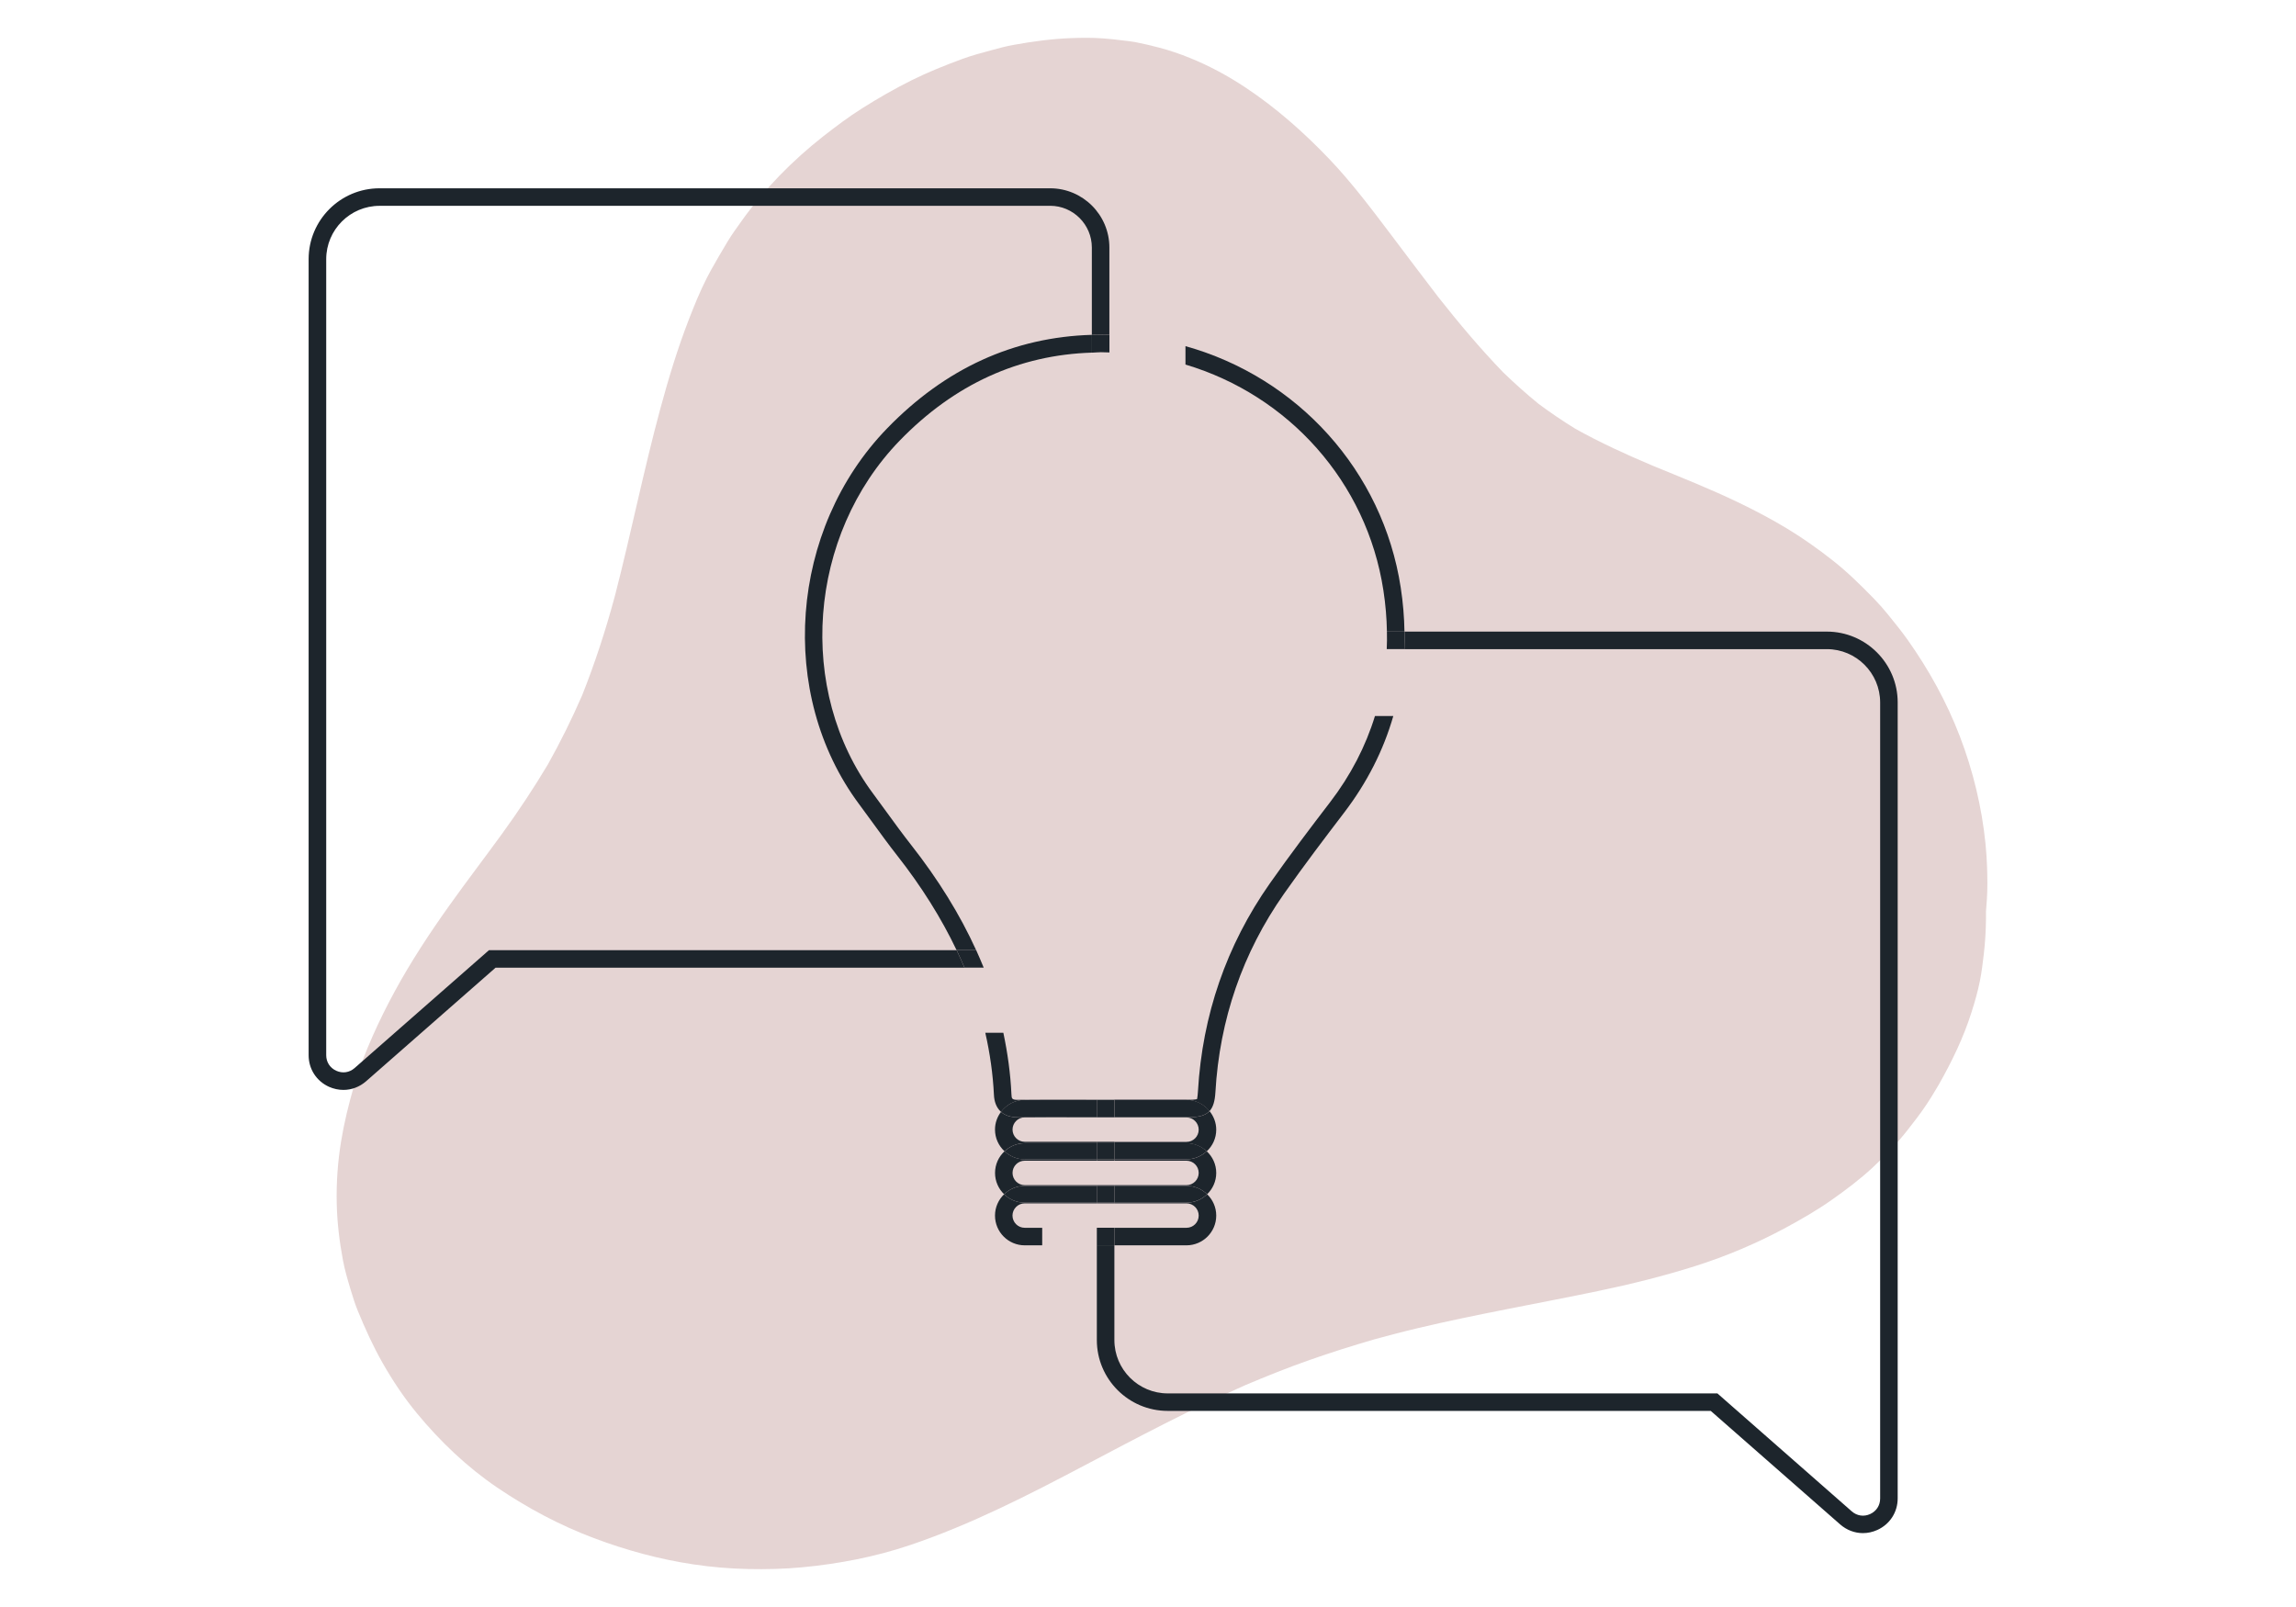 <?xml version="1.0" encoding="utf-8"?>
<!-- Generator: Adobe Illustrator 25.0.0, SVG Export Plug-In . SVG Version: 6.00 Build 0)  -->
<svg version="1.1" id="Layer_1" xmlns="http://www.w3.org/2000/svg" xmlns:xlink="http://www.w3.org/1999/xlink" x="0px" y="0px"
	 viewBox="0 0 500 350" style="enable-background:new 0 0 500 350;" xml:space="preserve">
<style type="text/css">
	.st0{fill:#E5D4D3;}
	.st1{fill:none;}
	.st2{fill:#1D252C;}
</style>
<g>
	<g>
		<path class="st0" d="M151.08,340.73c3.94,0.59,7.92,0.92,11.9,1c3.88,0.08,7.78-0.01,11.65-0.37c7.97-0.75,15.89-2.26,23.48-4.82
			c13.35-4.5,25.88-10.94,38.31-17.5c11.46-6.05,22.91-12.11,34.77-17.36c4.62-1.95,9.27-3.82,14.01-5.48
			c4.64-1.63,9.32-3.11,14.04-4.48c3.2-0.87,6.4-1.72,9.63-2.48c12.99-3.08,26.15-5.34,39.21-8.07c7.09-1.48,14.16-3.23,21.08-5.42
			c6.83-2.16,13.48-4.99,19.78-8.39c3.39-1.84,6.77-3.78,9.93-6.01c3.1-2.18,6.18-4.5,8.96-7.08c2.75-2.56,5.35-5.29,7.66-8.25
			c1.27-1.63,2.55-3.26,3.71-4.97c1.05-1.54,2.01-3.12,2.95-4.72c2.88-5.06,5.43-10.3,7.19-15.87c0.71-2.24,1.37-4.52,1.83-6.83
			c0.38-1.91,0.61-3.86,0.84-5.79c0.3-2.54,0.45-5.09,0.48-7.65c0.01-0.57,0.01-1.13,0-1.7c0.08-0.9,0.14-1.79,0.2-2.69
			c0.15-2.26,0.11-4.58,0.04-6.83c-0.06-1.73-0.17-3.45-0.34-5.17c-0.8-7.98-2.72-15.94-5.59-23.42
			c-2.87-7.49-6.74-14.49-11.38-21.04c-1.32-1.86-2.76-3.62-4.19-5.4c-0.99-1.23-2.06-2.44-3.16-3.57
			c-2.86-2.93-5.75-5.79-8.98-8.32c-3.19-2.51-6.45-4.83-9.92-6.93c-3.44-2.07-6.96-3.94-10.57-5.67
			c-6.13-2.95-12.46-5.46-18.74-8.04c-5.73-2.42-11.36-4.99-16.79-8.02c-2.76-1.7-5.43-3.51-8.04-5.45
			c-2.67-2.18-5.22-4.46-7.69-6.85c-5-5.18-9.62-10.68-14.08-16.33c-3.44-4.46-6.8-8.97-10.2-13.46
			c-4.31-5.69-8.63-11.47-13.56-16.64c-5.56-5.83-11.58-11.16-18.3-15.62c-3.8-2.52-7.8-4.68-12.03-6.4
			c-2.24-0.91-4.44-1.66-6.79-2.28c-1.72-0.46-3.42-0.84-5.16-1.19c-0.86-0.17-1.76-0.24-2.63-0.35c-1.5-0.2-2.95-0.35-4.45-0.46
			c-2.27-0.17-4.57-0.14-6.84-0.06c-4.26,0.16-8.44,0.73-12.64,1.49c-1.5,0.27-2.99,0.66-4.47,1.07c-2.22,0.61-4.46,1.18-6.62,1.98
			c-3.75,1.38-7.48,2.87-11.06,4.65c-3.7,1.85-7.28,3.9-10.79,6.12c-2.93,1.85-5.67,3.92-8.39,6.04
			c-6.73,5.29-12.86,11.49-17.83,18.48c-1.03,1.45-2.09,2.89-3.01,4.41c-1.28,2.12-2.51,4.24-3.71,6.39
			c-0.29,0.51-0.56,1.03-0.83,1.56c-1.51,2.95-2.76,6.06-3.96,9.15c-2.46,6.35-4.43,12.87-6.21,19.45
			c-3.62,13.39-6.33,26.96-9.79,40.38c-0.06,0.21-0.11,0.42-0.17,0.64c-1.95,7.24-4.27,14.34-7.04,21.31
			c-2.24,5.16-4.72,10.17-7.47,15.08c-3.1,5.18-6.42,10.2-9.97,15.09c-3.8,5.23-7.73,10.36-11.48,15.62
			c-4.33,6.08-8.42,12.29-11.98,18.86c-1.7,3.13-3.27,6.3-4.71,9.55c-1.55,3.5-2.99,7.13-4.06,10.82c-1.17,4.03-2.16,8.05-2.84,12.2
			c-0.72,4.44-1.04,8.94-0.94,13.44c0.09,4.16,0.58,8.23,1.34,12.33c0.41,2.2,1.05,4.36,1.69,6.49c0.47,1.55,0.95,3.12,1.57,4.62
			c1.6,3.9,3.31,7.67,5.39,11.33c2.2,3.87,4.68,7.59,7.52,11.02c5.04,6.1,10.87,11.66,17.44,16.12c6.6,4.47,13.6,8.2,21.06,11.01
			C136.36,337.64,143.63,339.62,151.08,340.73z"/>
	</g>
	<path class="st1" d="M189.97,179.08c-0.96-1.31-1.91-2.62-2.88-3.93c-17.85-23.97-15.16-59.92,6.11-81.85
		c12.68-13.07,27.64-19.89,44.6-20.37V53.91c0-5.01-4.08-9.09-9.08-9.09H82.66c-6.4,0-11.62,5.21-11.62,11.62v173.37
		c0,1.5,0.82,2.77,2.19,3.39c1.37,0.62,2.86,0.4,3.99-0.59l29.27-25.68h101.83c-3.3-6.92-7.58-13.78-12.94-20.61
		C193.51,183.95,191.74,181.51,189.97,179.08z"/>
	<g>
		<g>
			<g>
				<path class="st1" d="M279.62,194.67c-8.99,12.82-14.01,27.35-14.92,43.2c-0.11,1.95-0.5,3.26-1.29,4.12
					c0.9,1.11,1.45,2.5,1.45,4.04c0,1.87-0.8,3.54-2.07,4.72c1.27,1.18,2.07,2.85,2.07,4.72c0,1.82-0.76,3.47-1.98,4.64
					c1.22,1.18,1.98,2.82,1.98,4.64c0,3.57-2.9,6.48-6.48,6.48h-15.7v20.64c0,6.4,5.21,11.62,11.62,11.62H374l29.27,25.68
					c1.13,0.99,2.63,1.21,3.99,0.59c1.37-0.62,2.19-1.89,2.19-3.39V152.99c0-6.4-5.21-11.62-11.61-11.62h-92
					c-0.52,12.96-4.9,24.89-13.11,35.62C288.67,182.28,283.99,188.44,279.62,194.67z"/>
				<path class="st1" d="M261.05,255.46c0-1.47-1.19-2.66-2.66-2.66h-15.7v5.31h15.7C259.85,258.12,261.05,256.93,261.05,255.46z"/>
				<path class="st1" d="M261.05,264.75c0-1.46-1.19-2.66-2.66-2.66h-15.7v5.31h15.7C259.85,267.4,261.05,266.21,261.05,264.75z"/>
				<path class="st1" d="M261.05,246.02c0-1.46-1.19-2.66-2.66-2.66h-15.7v5.31h15.7C259.85,248.68,261.05,247.49,261.05,246.02z"/>
				<path class="st1" d="M223.16,243.37c-1.46,0-2.66,1.19-2.66,2.66c0,1.47,1.19,2.66,2.66,2.66h15.7v-5.31H223.16z"/>
				<path class="st1" d="M223.16,262.09c-1.46,0-2.66,1.19-2.66,2.66c0,1.47,1.19,2.66,2.66,2.66h15.7v-5.31H223.16z"/>
				<path class="st1" d="M223.16,252.8c-1.46,0-2.66,1.19-2.66,2.66c0,1.46,1.19,2.66,2.66,2.66h15.7v-5.31H223.16z"/>
				<path class="st2" d="M238.86,248.98v-0.3h-15.7c-1.46,0-2.66-1.19-2.66-2.66c0-1.46,1.19-2.66,2.66-2.66h15.7v-0.03l-3.59,0
					c-4.48-0.01-8.94-0.02-13.42,0.03c-0.04,0-0.09,0-0.13,0c-1.76,0-2.93-0.48-3.74-1.19c-0.81,1.08-1.3,2.4-1.3,3.85
					c0,1.87,0.8,3.54,2.07,4.72c1.16-1.08,2.7-1.76,4.4-1.76H238.86z"/>
				<path class="st2" d="M258.96,243.34c-4.37,0.02-8.74,0.02-13.11,0.01l-3.17,0v0.03h15.7c1.47,0,2.66,1.19,2.66,2.66
					c0,1.47-1.19,2.66-2.66,2.66h-15.7v0.3h15.7c1.71,0,3.25,0.68,4.41,1.76c1.27-1.18,2.07-2.85,2.07-4.72
					c0-1.53-0.56-2.93-1.45-4.04C262.52,242.94,261.13,243.33,258.96,243.34z"/>
				<path class="st2" d="M245.85,243.34c4.37,0.01,8.74,0.01,13.11-0.01c2.16-0.01,3.56-0.4,4.45-1.35
					c-1.19-1.47-2.99-2.44-5.02-2.44h-15.7v3.79L245.85,243.34z"/>
				<path class="st2" d="M221.85,243.36c4.48-0.05,8.95-0.04,13.42-0.03l3.59,0v-3.79h-15.7c-2.12,0-3.99,1.04-5.18,2.62
					c0.8,0.71,1.98,1.19,3.74,1.19C221.77,243.37,221.81,243.36,221.85,243.36z"/>
				<path class="st2" d="M238.86,258.27v-0.15h-15.7c-1.46,0-2.66-1.19-2.66-2.66c0-1.47,1.19-2.66,2.66-2.66h15.7v-0.3h-15.7
					c-1.71,0-3.25-0.68-4.4-1.76c-1.27,1.18-2.07,2.85-2.07,4.72c0,1.82,0.76,3.47,1.98,4.64c1.17-1.13,2.75-1.83,4.5-1.83H238.86z"
					/>
				<path class="st2" d="M242.68,252.5v0.3h15.7c1.47,0,2.66,1.19,2.66,2.66c0,1.46-1.19,2.66-2.66,2.66h-15.7v0.15h15.7
					c1.75,0,3.33,0.7,4.5,1.83c1.22-1.18,1.98-2.82,1.98-4.64c0-1.87-0.8-3.54-2.07-4.72c-1.16,1.08-2.7,1.76-4.41,1.76H242.68z"/>
				<path class="st2" d="M242.68,248.98v3.51h15.7c1.71,0,3.25-0.68,4.41-1.76c-1.16-1.08-2.7-1.76-4.41-1.76H242.68z"/>
				<path class="st2" d="M238.86,252.5v-3.51h-15.7c-1.71,0-3.25,0.68-4.4,1.76c1.16,1.08,2.7,1.76,4.4,1.76H238.86z"/>
				<path class="st2" d="M264.86,264.75c0-1.82-0.76-3.47-1.98-4.64c-1.17,1.13-2.75,1.83-4.5,1.83h-15.7v0.15h15.7
					c1.47,0,2.66,1.19,2.66,2.66c0,1.47-1.19,2.66-2.66,2.66h-15.7v3.82h15.7C261.96,271.22,264.86,268.32,264.86,264.75z"/>
				<path class="st2" d="M238.86,261.94v-3.66h-15.7c-1.75,0-3.33,0.7-4.5,1.83c1.17,1.13,2.75,1.83,4.5,1.83H238.86z"/>
				<path class="st2" d="M242.68,258.27v3.66h15.7c1.75,0,3.33-0.7,4.5-1.83c-1.17-1.13-2.75-1.83-4.5-1.83H242.68z"/>
				<path class="st2" d="M397.82,137.56h-91.96c0.02,1.28,0.02,2.56-0.03,3.82h92c6.4,0,11.61,5.21,11.61,11.62v173.37
					c0,1.5-0.82,2.77-2.19,3.39c-1.36,0.62-2.85,0.4-3.99-0.59L374,303.48H254.3c-6.4,0-11.62-5.21-11.62-11.62v-20.64h-3.82v20.64
					c0,8.51,6.92,15.43,15.43,15.43h118.26l28.19,24.73c1.42,1.24,3.17,1.89,4.95,1.89c1.06,0,2.12-0.23,3.14-0.69
					c2.73-1.24,4.43-3.87,4.43-6.87V152.99C413.26,144.48,406.33,137.56,397.82,137.56z"/>
				<path class="st2" d="M301.99,141.38h3.83c0.05-1.26,0.06-2.54,0.03-3.82h-3.82C302.06,138.84,302.05,140.12,301.99,141.38z"/>
				
					<rect x="240.76" y="237.62" transform="matrix(1.200274e-03 -1 1 1.200274e-03 0.952 480.02)" class="st2" width="0.03" height="3.82"/>
				<rect x="238.86" y="243.34" class="st2" width="3.82" height="0.03"/>
				<rect x="238.86" y="248.68" class="st2" width="3.82" height="0.3"/>
				<rect x="238.86" y="239.55" class="st2" width="3.82" height="3.79"/>
				<rect x="238.86" y="252.5" class="st2" width="3.82" height="0.3"/>
				<rect x="238.86" y="258.12" class="st2" width="3.82" height="0.15"/>
				<rect x="238.86" y="248.98" class="st2" width="3.82" height="3.51"/>
				<rect x="238.86" y="267.4" class="st2" width="3.82" height="3.82"/>
				<rect x="238.86" y="261.94" class="st2" width="3.82" height="0.15"/>
				<rect x="238.86" y="258.27" class="st2" width="3.82" height="3.66"/>
				<path class="st2" d="M305.04,127.99c-3.9-25.49-22.5-45.79-46.88-52.6v4.01c22.44,6.69,39.49,25.56,43.1,49.17
					c0.47,3.05,0.72,6.05,0.77,8.99h3.82C305.8,134.43,305.54,131.24,305.04,127.99z"/>
				<path class="st2" d="M299.43,155.93c-2.03,6.61-5.26,12.88-9.75,18.75c-4.07,5.31-8.78,11.51-13.19,17.79
					c-9.4,13.41-14.65,28.61-15.61,45.18c-0.08,1.34-0.21,1.69-0.19,1.71c-0.09,0.05-0.44,0.16-1.75,0.17
					c-4.37,0.01-8.73,0.01-13.1,0.01l-3.17,0v0.03h15.7c2.04,0,3.83,0.96,5.02,2.44c0.79-0.86,1.18-2.17,1.29-4.12
					c0.91-15.85,5.93-30.39,14.92-43.2c4.37-6.22,9.05-12.38,13.09-17.67c5.03-6.58,8.59-13.62,10.73-21.07H299.43z"/>
				<path class="st2" d="M235.29,239.51c-4.5-0.01-8.99-0.02-13.48,0.03c-1.5,0.02-1.5-0.24-1.55-1.23
					c-0.21-4.52-0.83-8.97-1.76-13.37h-3.93c1.01,4.46,1.66,8.97,1.88,13.55c0.06,1.29,0.45,2.7,1.55,3.68
					c1.18-1.58,3.05-2.62,5.18-2.62h15.7v-0.03L235.29,239.51z"/>
				<path class="st2" d="M223.16,261.94c-1.75,0-3.33-0.7-4.5-1.83c-1.22,1.18-1.98,2.82-1.98,4.64c0,3.57,2.9,6.48,6.47,6.48h3.81
					v-3.82h-3.81c-1.46,0-2.66-1.19-2.66-2.66c0-1.46,1.19-2.66,2.66-2.66h15.7v-0.15H223.16z"/>
			</g>
		</g>
		<g>
			<path class="st2" d="M187.09,175.15c0.97,1.3,1.92,2.61,2.88,3.93c1.77,2.44,3.54,4.87,5.4,7.24
				c5.37,6.84,9.64,13.69,12.94,20.61h4.26c-3.52-7.74-8.23-15.37-14.2-22.97c-1.83-2.33-3.58-4.73-5.32-7.13
				c-0.96-1.32-1.93-2.65-2.9-3.96c-16.76-22.51-14.22-56.29,5.78-76.91c11.91-12.28,25.97-18.66,41.86-19.16v-3.87
				c-16.96,0.48-31.92,7.29-44.6,20.37C171.92,115.23,169.24,151.18,187.09,175.15z"/>
			<path class="st2" d="M82.66,44.83c-6.4,0-11.62,5.21-11.62,11.62v173.37c0,1.5,0.82,2.77,2.19,3.39c1.37,0.62,2.86,0.4,3.99-0.59
				l29.27-25.68h101.83c0.61,1.27,1.18,2.54,1.72,3.82H107.92l-28.19,24.73c-1.42,1.24-3.16,1.89-4.95,1.89
				c-1.06,0-2.12-0.23-3.14-0.68c-2.73-1.24-4.43-3.87-4.43-6.87V56.44c0-8.51,6.92-15.43,15.43-15.43h146.05
				c7.11,0,12.9,5.79,12.9,12.9v19.02c-1.28-0.03-2.56-0.03-3.82,0V53.91c0-5.01-4.08-9.09-9.08-9.09H82.66z"/>
		</g>
	</g>
	<path class="st2" d="M212.58,206.93h-4.26c0.61,1.27,1.18,2.54,1.72,3.82h4.18C213.7,209.47,213.15,208.2,212.58,206.93z"/>
	<path class="st2" d="M237.79,72.94v3.87c0.66-0.02,1.31-0.1,1.97-0.1c0.61,0,1.23,0.03,1.84,0.05v-3.82
		C240.33,72.9,239.06,72.9,237.79,72.94z"/>
</g>
</svg>
